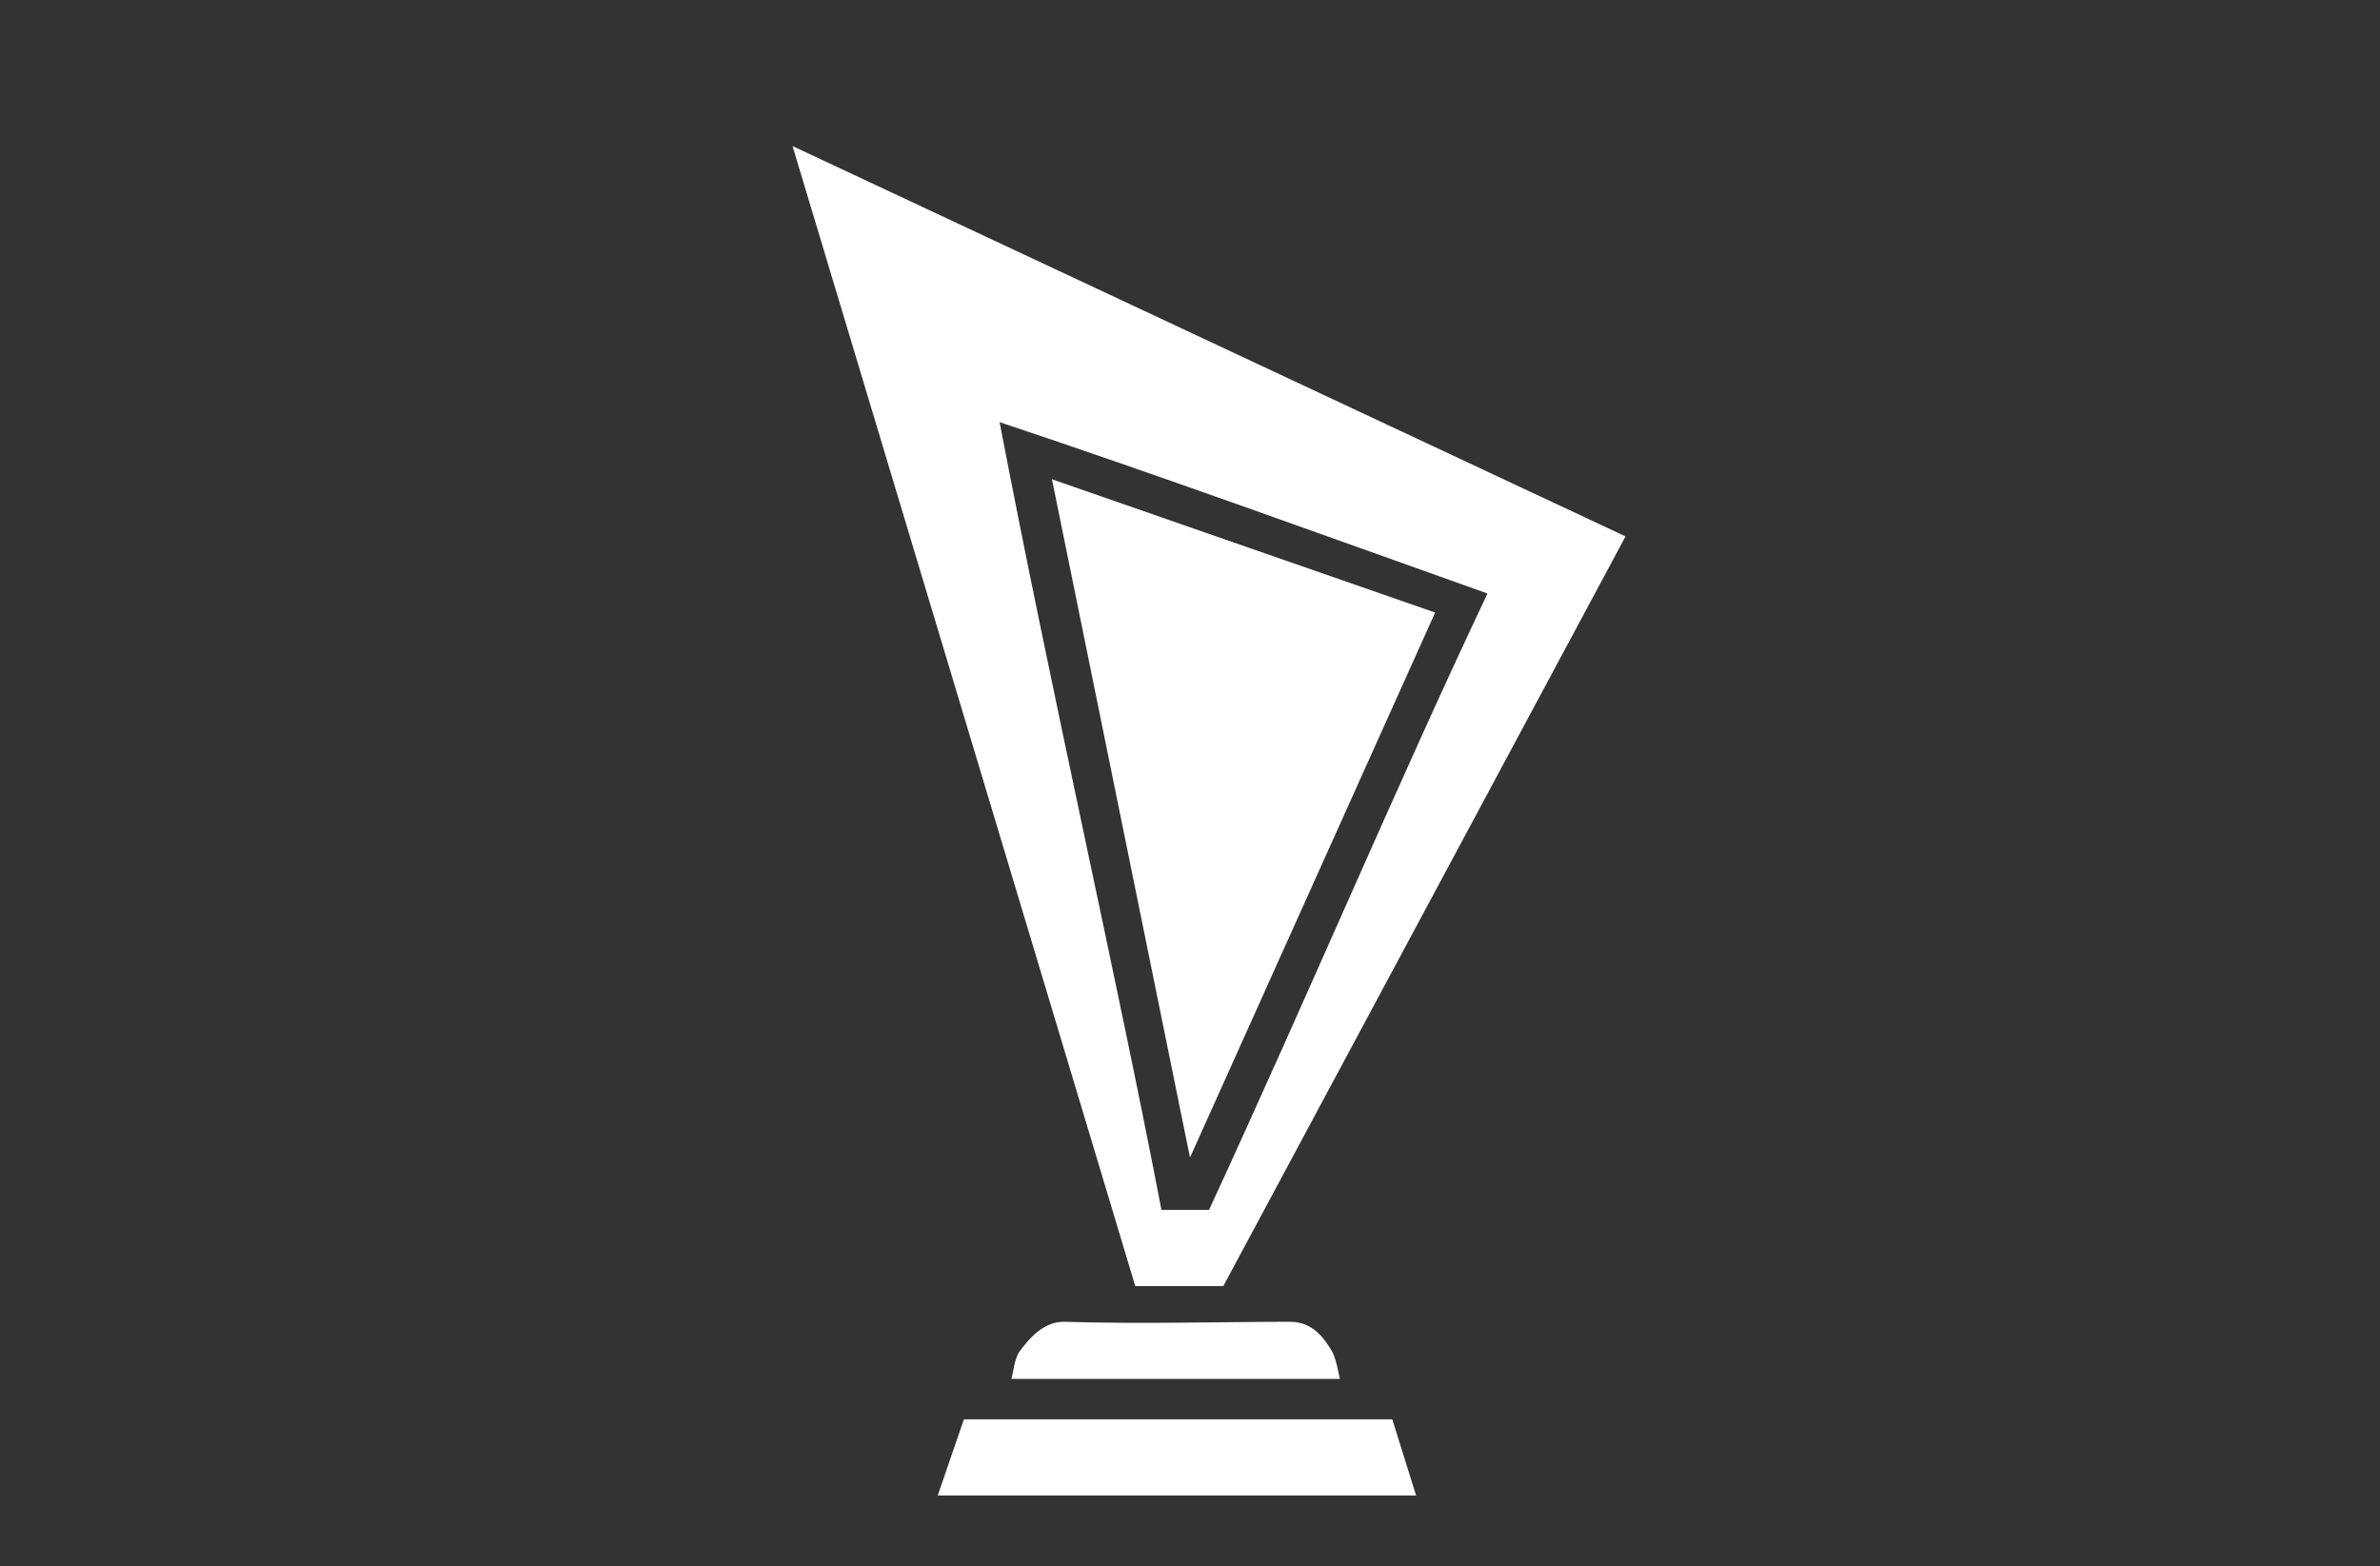 <?xml version="1.0" encoding="utf-8"?>
<!-- Generator: Adobe Illustrator 19.0.0, SVG Export Plug-In . SVG Version: 6.00 Build 0)  -->
<svg version="1.1" id="Calque_1" xmlns="http://www.w3.org/2000/svg" xmlns:xlink="http://www.w3.org/1999/xlink" x="0px" y="0px"
	 viewBox="-370 561.8 100 65.8" style="enable-background:new -370 561.8 100 65.8;" xml:space="preserve">
<rect x="-370" y="561.8" width="100" height="65.8" fill="#333333" stroke="none"/>
<style type="text/css">
	.st0{display:none;}
	.st1{display:inline;fill:none;stroke:#000000;stroke-miterlimit:10;}
	.st2{display:inline;fill:none;stroke:#000000;stroke-width:0.5;stroke-miterlimit:10;}
	.st3{display:inline;}
	.st4{fill:#FFFFFF;}
</style>
<g class="st0">
	<path class="st1" d="M-5253.5,7917.8c-7.8-0.1-13.6,2.4-16.5,3.8c-2.9-1.4-8.7-3.9-16.5-3.8c-7.5,0-13.1,2.4-16,3.8
		c0,15.3,0,30.5,0,45.8c3.7-1.3,9.5-2.8,16.7-2.7c6.8,0.1,12.2,1.5,15.8,2.7c3.6-1.2,9.1-2.7,15.8-2.7c7.2-0.1,12.9,1.4,16.7,2.7
		c0-15.3,0-30.5,0-45.8C-5240.4,7920.2-5246,7917.8-5253.5,7917.8z"/>
	<line class="st2" x1="-5270" y1="7921.6" x2="-5270" y2="7969"/>
	<path class="st3" d="M-5267,7920.6c-1.2,0.3-2.3,0.7-3,1c-0.7-0.3-1.8-0.6-3-1v15.3l3,1.7l3-1.7V7920.6z"/>
	<path class="st3" d="M-5236.1,7924.4c-0.6-0.4-1.1-0.4-1.4-0.4v1.5l0,0c0,13.9,0,27.7,0,41.6c-3.7-1.3-9.5-2.8-16.7-2.7
		c-6.8,0.1-12.2,1.5-15.8,2.7c-3.6-1.2-9.1-2.7-15.8-2.7c-7.2-0.1-12.9,1.4-16.7,2.7c0-13.9,0-27.7,0-41.6l0,0v-1.5
		c-0.2,0-0.8,0-1.4,0.4c-0.5,0.3-0.7,0.8-0.8,1v45h32.5c0.4,0.5,1.3,0.8,2.2,0.8c1,0,1.8-0.3,2.2-0.8h32.5v-45
		C-5235.4,7925.2-5235.7,7924.8-5236.1,7924.4z"/>
</g>
<g transform="translate(0,-952.362)">
	<path class="st4" d="M-336.7,1520.3l35,16.4l-16.9,31.5h-3.7L-336.7,1520.3z M-328,1531.9c2.2,11.5,4.9,23.2,6.8,33.1
		c0.6,0,1.4,0,2,0c4.2-9.1,8-18.1,11.7-25.9C-314.8,1536.5-321.4,1534.1-328,1531.9z M-325.8,1534.3l16.1,5.6l-10.3,22.9
		L-325.8,1534.3z M-325.3,1569.7c3.2,0.1,6.7,0,9.5,0c0.9,0,1.4,0.6,1.8,1.3c0.2,0.5,0.2,0.7,0.3,1.1h-13.8c0.1-0.4,0.1-0.7,0.3-1.1
		C-326.7,1570.3-326.1,1569.7-325.3,1569.7z M-329.5,1573.8h18l1,3.2h-20.1L-329.5,1573.8z"/>
</g>
</svg>
